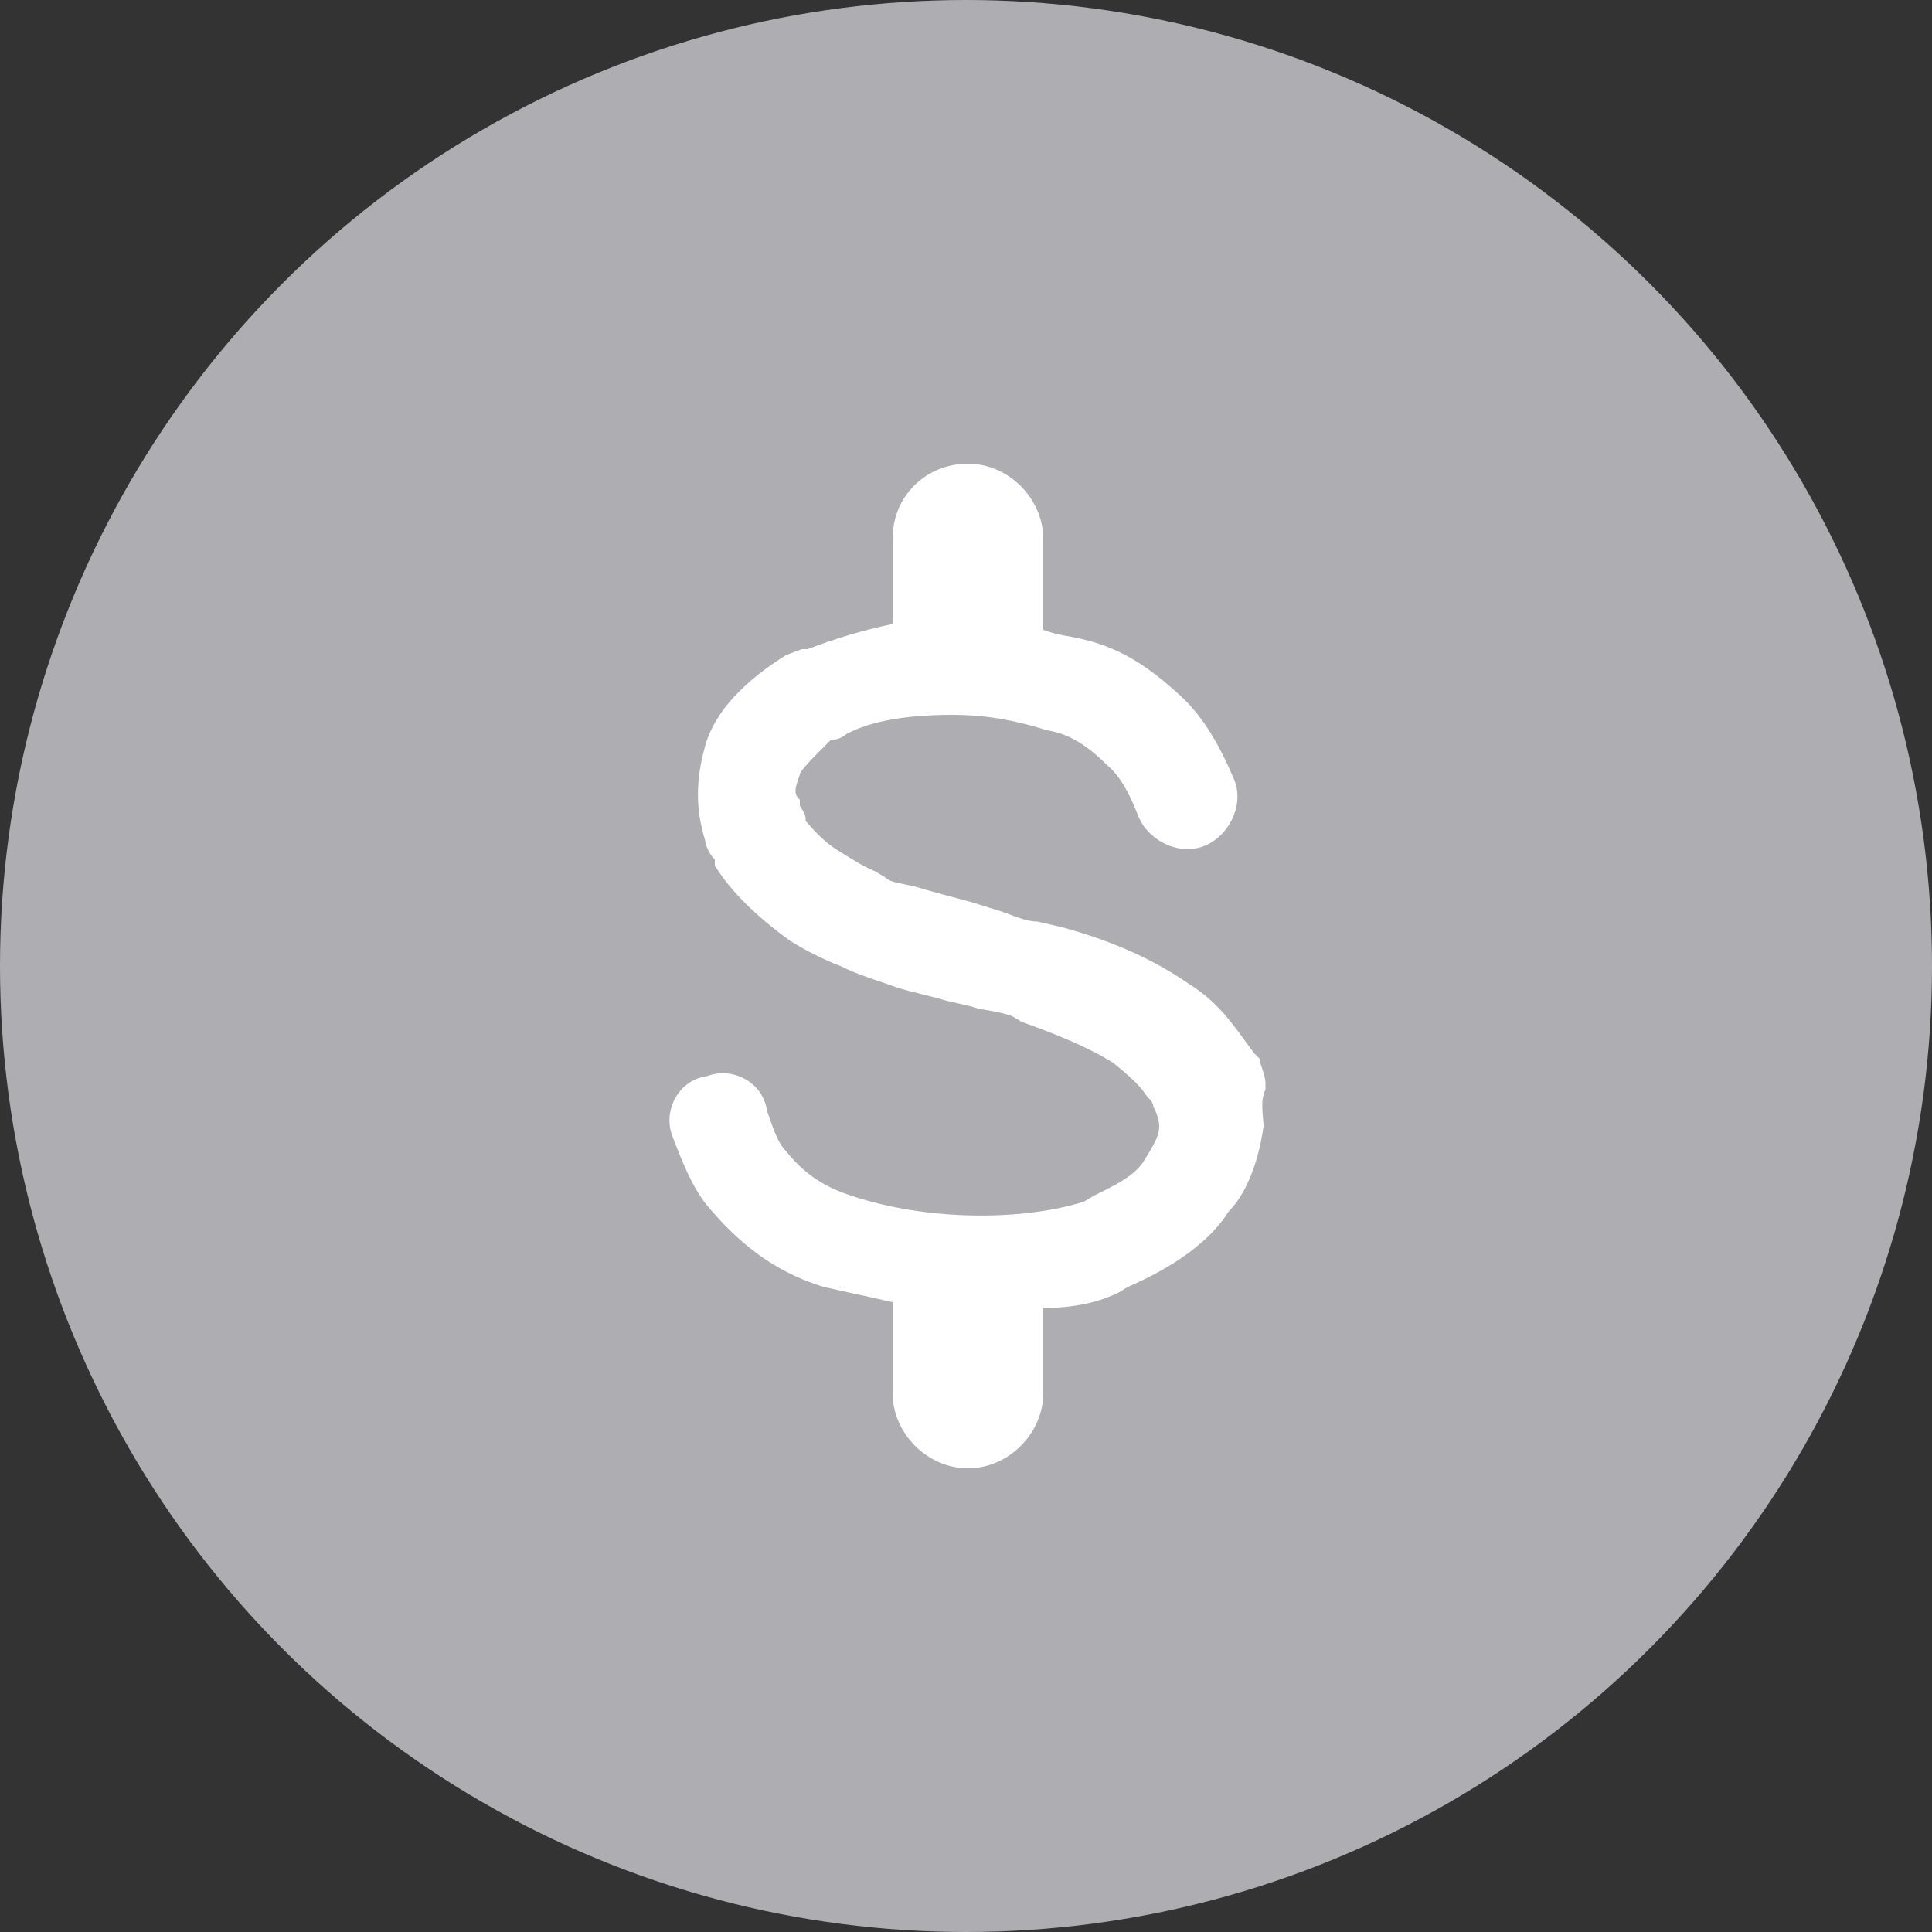<?xml version="1.0" encoding="utf-8"?>
<!-- Generator: Adobe Illustrator 27.5.0, SVG Export Plug-In . SVG Version: 6.00 Build 0)  -->
<svg version="1.1" id="Layer_1" xmlns="http://www.w3.org/2000/svg" xmlns:xlink="http://www.w3.org/1999/xlink" x="0px" y="0px"
	 width="100px" height="100px" viewBox="0 0 100 100" style="enable-background:new 0 0 100 100;" xml:space="preserve">
<rect x="0" y="0" width="100" height="100" fill="#333333" stroke="none"/>
<style type="text/css">
	.st0{fill:#AEAEB2;}
	.st1{fill:#FFFFFF;}
</style>
<circle class="st0" cx="50" cy="50" r="50"/>
<path class="st1" d="M65.4,58.3c-0.3,2.1-1,3.6-1.8,4.4c-1,1.6-2.9,2.9-5.2,3.9l-0.5,0.3c-1,0.5-2.3,0.8-3.9,0.8v4.4
	c0,2.1-1.8,3.9-3.9,3.9c-2.1,0-3.9-1.8-3.9-3.9v-4.7c-1.3-0.3-2.3-0.5-3.6-0.8c-2.6-0.8-4.4-2.3-6-4.2c-0.8-1-1.3-2.3-1.8-3.6
	c-0.5-1.3,0.3-2.9,1.8-3.1c1.3-0.5,2.9,0.3,3.1,1.8c0.3,0.8,0.5,1.6,1,2.1c0.8,1,1.8,1.8,3.4,2.3c3.9,1.3,8.8,1.3,12,0.3l0.5-0.3
	c1-0.5,2.1-1,2.6-1.8c0.5-0.8,0.8-1.3,0.8-1.8c0,0,0-0.5-0.3-1c0,0,0-0.3-0.3-0.5c-0.3-0.5-0.8-1-1.8-1.8c-0.5-0.3-1.6-1-4.7-2.1
	l-0.5-0.3c-0.8-0.3-1.6-0.3-2.1-0.5L49,51.8c-1-0.3-2.1-0.5-2.9-0.8c-0.8-0.3-1.6-0.5-2.6-1c-0.8-0.3-1.8-0.8-2.6-1.3
	c-1.8-1.3-3.1-2.6-3.9-3.9v-0.3c-0.3-0.3-0.5-0.8-0.5-1c-0.5-1.6-0.5-3.1,0-4.9c0.5-1.8,2.1-3.4,4.2-4.7l0.8-0.3c0,0,0,0,0.3,0
	c1.3-0.5,2.9-1,4.4-1.3v-4.4c0-2.3,1.8-3.9,3.9-3.9c2.1,0,3.9,1.8,3.9,3.9v4.7c0.8,0.3,1.3,0.3,2.1,0.5c2.1,0.5,3.6,1.6,5.2,3.1
	c1,1,1.8,2.3,2.6,4.2c0.5,1.3-0.3,2.9-1.6,3.4c-1.3,0.5-2.9-0.3-3.4-1.6c-0.5-1.3-1-2.1-1.6-2.6c-0.8-0.8-1.8-1.6-3.1-1.8
	c-1.6-0.5-3.1-0.8-4.9-0.8c-2.3,0-4.2,0.3-5.5,1c0,0-0.3,0.3-0.8,0.3c-1,1-1.6,1.6-1.6,1.8c-0.3,0.8-0.3,1,0,1.3v0.3
	c0.3,0.5,0.3,0.5,0.3,0.8c0.3,0.3,0.8,1,1.8,1.6c0.8,0.5,1.3,0.8,1.8,1l0.5,0.3c0.3,0.3,0.8,0.3,1.6,0.5c1,0.3,1.8,0.5,2.9,0.8
	l1.6,0.5c0.8,0.3,1.3,0.5,1.8,0.5l1.3,0.3c2.9,0.8,4.9,1.8,6.5,2.9c1.6,1,2.3,2.1,3.4,3.6l0.3,0.3c0,0.3,0.3,0.8,0.3,1.3v0.3
	C65.2,57,65.4,57.8,65.4,58.3z"/>
</svg>
